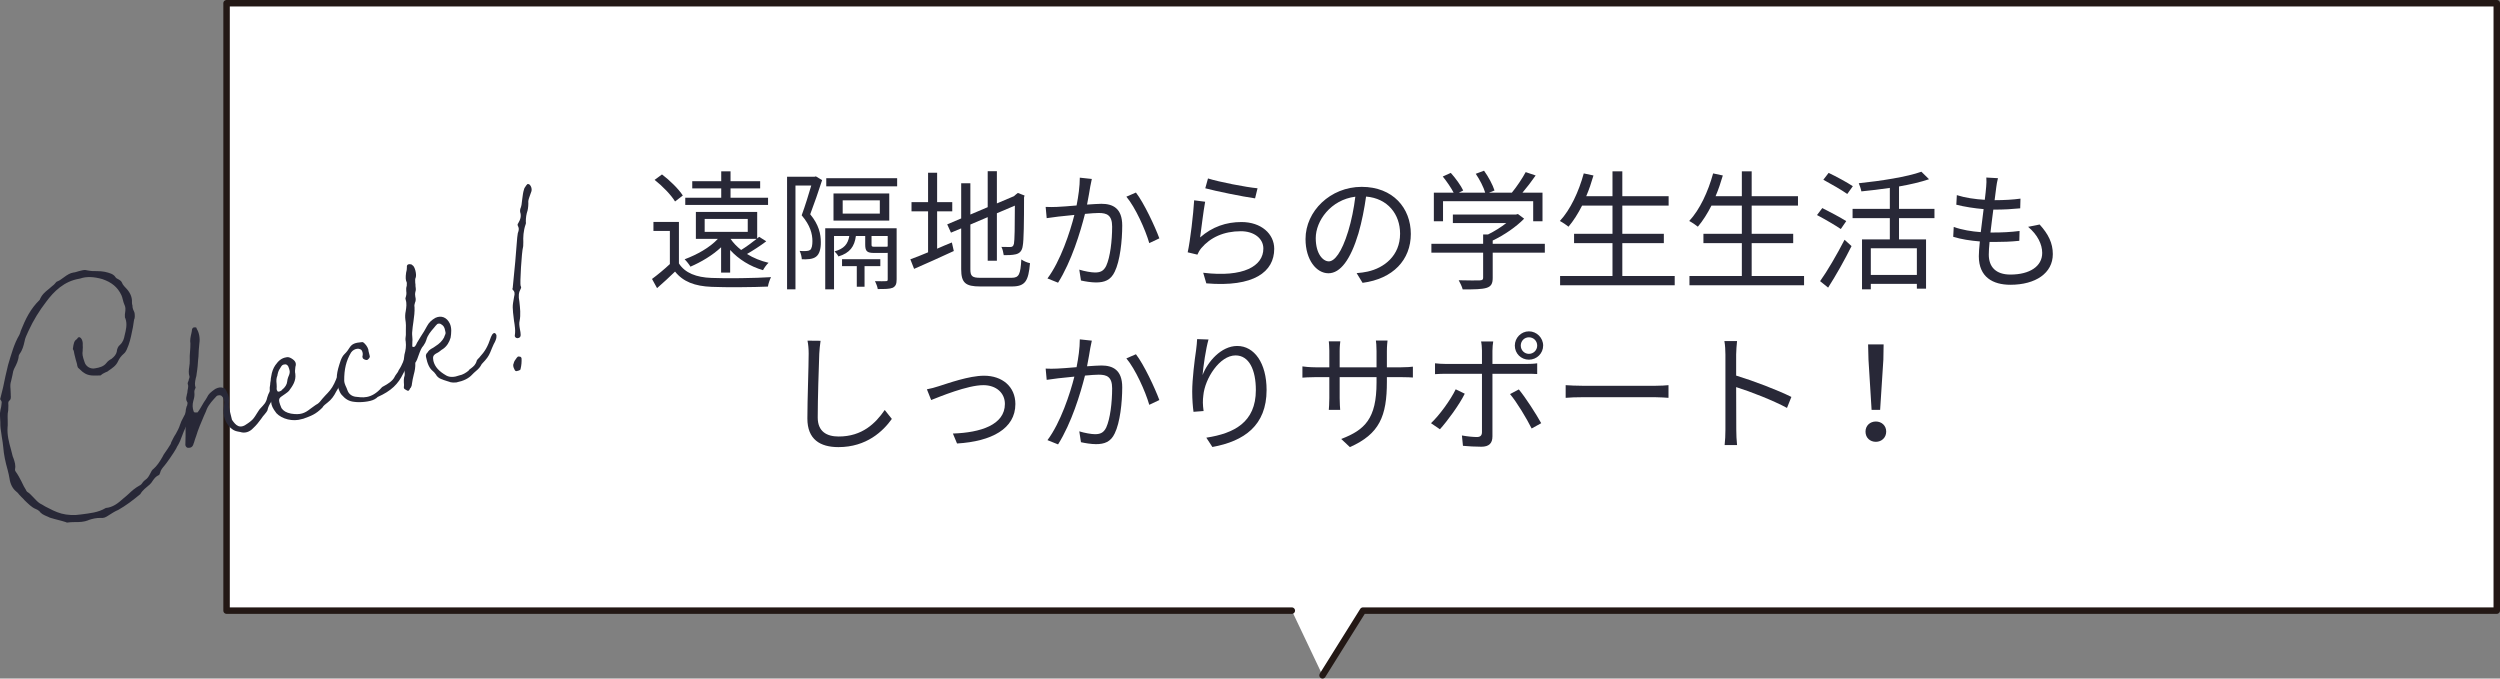 <?xml version="1.0" encoding="UTF-8"?>
<svg id="_レイヤー_2" data-name="レイヤー 2" xmlns="http://www.w3.org/2000/svg" viewBox="0 0 386.53 104.91">
  <rect x="0" y="0" width="386.53" height="104.91" fill="#808080" stroke="none"/>
  <defs>
    <style>
      .cls-1 {
        fill: #fff;
        stroke: #231815;
        stroke-linecap: round;
        stroke-linejoin: round;
      }

      .cls-2 {
        fill: #282837;
      }
    </style>
  </defs>
  <g id="contents">
    <g>
      <g>
        <polyline class="cls-1" points="199.73 94.41 35.03 94.41 35.03 .5 386.03 .5 386.03 94.41 210.73 94.41 204.48 104.41"/>
        <g>
          <path class="cls-2" d="M104.97,40.73c.94,1.48,2.7,2.16,5.04,2.24,2.2,.1,6.8,.04,9.2-.12-.18,.34-.42,1.02-.48,1.46-2.24,.1-6.46,.14-8.7,.04-2.62-.1-4.42-.8-5.66-2.36-.88,.86-1.8,1.7-2.78,2.56l-.78-1.42c.84-.62,1.86-1.46,2.76-2.3v-5.12h-2.54v-1.4h3.94v6.42Zm-.6-9.58c-.6-1-1.94-2.38-3.16-3.34l1.14-.84c1.22,.92,2.6,2.28,3.22,3.26l-1.2,.92Zm7.12,7.08c-1.34,1.26-3.08,2.28-4.74,3-.16-.3-.62-.88-.9-1.14,1.92-.72,3.88-1.8,5.14-3.16h-3.4v-4.16h9.48v4.1l.3-.26,1.1,.7c-.92,.7-2.04,1.42-2.98,1.96,1,.62,2.14,1.08,3.34,1.36-.32,.28-.68,.8-.86,1.14-1.96-.56-3.78-1.68-5.08-3.12v3.5h-1.4v-3.92Zm7.26-6.54h-12.8v-1.12h5.56v-1.44h-4.48v-1.12h4.48v-1.52h1.44v1.52h4.58v1.12h-4.58v1.44h5.8v1.12Zm-9.8,4.16h6.66v-2h-6.66v2Zm4,1.08c.42,.62,.98,1.2,1.64,1.72,.78-.48,1.7-1.16,2.4-1.72h-4.04Z"/>
          <path class="cls-2" d="M127.11,27.85c-.52,1.64-1.24,3.68-1.84,5.28,1.34,1.62,1.64,3.06,1.64,4.3,.02,1.04-.22,1.88-.74,2.26-.26,.2-.58,.3-.98,.36-.36,.04-.8,.06-1.22,.04-.02-.38-.14-.92-.34-1.3,.38,.04,.76,.04,1.02,.02,.24,0,.44-.06,.6-.16,.28-.22,.36-.78,.36-1.38,0-1.08-.32-2.42-1.66-3.98,.54-1.46,1.08-3.24,1.48-4.6h-2.44v16.04h-1.3V27.33h4.24l.22-.06,.96,.58Zm11.52,15.36c0,.68-.14,1.04-.6,1.28-.48,.2-1.2,.2-2.32,.2-.04-.34-.26-.88-.42-1.22,.78,.02,1.46,.02,1.68,0,.22,0,.28-.06,.28-.26v-4.12c-.08,.02-.16,.02-.26,.02h-1.82c-1.12,0-1.4-.26-1.4-1.3v-1.32h-1.44c-.22,1.62-.92,2.62-2.7,3.16-.1-.22-.4-.6-.6-.78,1.48-.42,2.06-1.12,2.28-2.38h-2.36v8.24h-1.36v-9.44h11.04v7.92Zm.08-15.66v1.26h-10.96v-1.26h10.96Zm-1.22,6.56h-8.62v-4.2h8.62v4.2Zm-3.82,7.04v3.18h-1.2v-3.18h-2.28v-1.08h5.92v1.08h-2.44Zm2.36-10.18h-5.74v2.06h5.74v-2.06Zm1.22,7.14v-1.62h-2.5v1.32c0,.32,.06,.34,.52,.34h1.54c.3,0,.38,0,.42-.06l.02,.02Z"/>
          <path class="cls-2" d="M144.89,38.45c.74-.32,1.5-.66,2.28-.96l.3,1.32c-2.12,1-4.38,1.98-6.14,2.76l-.58-1.48c.74-.26,1.7-.64,2.74-1.08v-6.34h-2.56v-1.42h2.56v-4.54h1.4v4.54h2.34v1.42h-2.34v5.78Zm11.52,4.5c1.16,0,1.36-.54,1.5-2.84,.36,.26,.92,.5,1.34,.58-.24,2.72-.7,3.6-2.8,3.6h-4.9c-2.26,0-2.94-.54-2.94-2.68v-6.3l-1.58,.66-.58-1.28,2.16-.92v-5.44h1.42v4.84l2.68-1.14v-5.56h1.42v4.98l2.64-1.12,.32-.28,.28-.22,1.04,.4-.08,.28c0,3.74-.04,6.72-.2,7.48-.1,.82-.5,1.18-1.06,1.32-.56,.14-1.32,.14-1.88,.14-.06-.4-.18-.96-.36-1.28,.48,.02,1.12,.02,1.34,.02,.3,0,.5-.08,.6-.52,.1-.48,.14-2.7,.14-5.88l-2.78,1.18v7.34h-1.42v-6.74l-2.68,1.14v6.92c0,1.06,.26,1.32,1.56,1.32h4.82Z"/>
          <path class="cls-2" d="M168.81,27.67c-.08,.36-.16,.78-.24,1.16-.1,.58-.28,1.74-.5,2.8,.92-.06,1.74-.12,2.22-.12,1.76,0,3.22,.68,3.22,3.36,0,2.36-.34,5.48-1.16,7.14-.62,1.32-1.6,1.66-2.9,1.66-.74,0-1.7-.16-2.32-.3l-.26-1.68c.82,.26,1.88,.44,2.42,.44,.74,0,1.32-.16,1.74-1.02,.62-1.34,.92-3.9,.92-6.06,0-1.8-.82-2.12-2.08-2.12-.48,0-1.26,.06-2.12,.14-.72,2.84-2.06,7.28-4.16,10.64l-1.64-.66c2.02-2.7,3.5-7.18,4.16-9.82-1.02,.1-1.98,.2-2.5,.26-.46,.06-1.26,.16-1.78,.24l-.16-1.74c.62,.04,1.14,.02,1.76,0,.66-.02,1.82-.12,3.02-.22,.28-1.42,.5-2.96,.5-4.3l1.86,.2Zm6.82,2.1c1.24,1.6,2.94,5.24,3.62,7.08l-1.56,.74c-.58-2.04-2.14-5.52-3.54-7.18l1.48-.64Z"/>
          <path class="cls-2" d="M185.55,36.71c1.9-1.66,4.04-2.38,6.4-2.38,3.04,0,5.06,1.82,5.06,4.14,0,3.56-3.14,5.96-10.5,5.34l-.48-1.64c6.24,.76,9.3-1.04,9.3-3.74,0-1.58-1.46-2.68-3.48-2.68-2.64,0-4.72,.96-6.12,2.62-.28,.34-.46,.68-.6,1l-1.5-.36c.4-1.8,.88-5.96,1-8.04l1.7,.22c-.26,1.36-.6,4.24-.78,5.52Zm1.22-9.12c1.7,.54,5.9,1.36,7.66,1.52l-.38,1.56c-1.88-.26-6.18-1.14-7.7-1.56l.42-1.52Z"/>
          <path class="cls-2" d="M209.75,42.23c.62-.04,1.22-.14,1.7-.24,2.54-.56,5.02-2.44,5.02-5.86,0-3-1.9-5.46-5.26-5.74-.26,1.84-.64,3.84-1.18,5.7-1.22,4.06-2.8,6.16-4.64,6.16s-3.54-2.04-3.54-5.3c0-4.3,3.84-8.06,8.68-8.06s7.6,3.28,7.6,7.28-2.74,6.94-7.46,7.56l-.92-1.5Zm-1.3-6.48c.5-1.64,.88-3.52,1.1-5.34-3.8,.48-6.12,3.74-6.12,6.4,0,2.5,1.16,3.6,2.02,3.6s1.98-1.32,3-4.66Z"/>
          <path class="cls-2" d="M238.85,39.07h-8.06v3.9c0,.88-.24,1.32-.96,1.54-.72,.22-1.86,.24-3.68,.24-.1-.42-.4-1.04-.62-1.42,1.52,.04,2.88,.04,3.26,.02,.42-.02,.52-.12,.52-.42v-3.86h-8v-1.38h8v-1.44h.76c.98-.48,2-1.12,2.82-1.76h-8.26v-1.32h9.76l.3-.08,.96,.72c-1.24,1.28-3.1,2.54-4.86,3.38v.5h8.06v1.38Zm-15.74-4.86h-1.42v-4.42h3.06c-.38-.74-1.08-1.76-1.68-2.5l1.24-.56c.74,.82,1.56,1.96,1.92,2.72l-.68,.34h4.08c-.24-.84-.86-2.04-1.46-2.92l1.28-.48c.68,.94,1.36,2.22,1.62,3.06l-.86,.34h3.54c.76-.92,1.64-2.24,2.14-3.18l1.54,.52c-.62,.9-1.36,1.86-2.04,2.66h3.1v4.42h-1.44v-3.1h-13.94v3.1Z"/>
          <path class="cls-2" d="M258.93,42.67v1.44h-17.72v-1.44h8.1v-5.08h-5.94v-1.44h5.94v-4.36h-4.7c-.64,1.26-1.34,2.36-2.1,3.26-.28-.24-.94-.68-1.34-.88,1.64-1.76,2.92-4.52,3.7-7.36l1.5,.32c-.32,1.1-.68,2.18-1.12,3.2h4.06v-3.84h1.52v3.84h7.16v1.46h-7.16v4.36h6.42v1.44h-6.42v5.08h8.1Z"/>
          <path class="cls-2" d="M278.93,42.67v1.44h-17.72v-1.44h8.1v-5.08h-5.94v-1.44h5.94v-4.36h-4.7c-.64,1.26-1.34,2.36-2.1,3.26-.28-.24-.94-.68-1.34-.88,1.64-1.76,2.92-4.52,3.7-7.36l1.5,.32c-.32,1.1-.68,2.18-1.12,3.2h4.06v-3.84h1.52v3.84h7.16v1.46h-7.16v4.36h6.42v1.44h-6.42v5.08h8.1Z"/>
          <path class="cls-2" d="M284.61,35.41c-.82-.56-2.46-1.52-3.68-2.16l.82-1.08c1.16,.58,2.82,1.46,3.7,2.02l-.84,1.22Zm-3.2,8.06c1.08-1.5,2.62-4.14,3.78-6.4l1.08,.98c-1.04,2.1-2.44,4.58-3.62,6.42l-1.24-1Zm4.2-13.48c-.82-.58-2.48-1.54-3.7-2.2l.82-1.06c1.22,.58,2.9,1.5,3.74,2.06l-.86,1.2Zm8,3.74v3.28h4.18v7.62h-1.42v-.74h-7.12v.84h-1.36v-7.72h4.3v-3.28h-5.76v-1.44h5.76v-3.24c-1.46,.22-2.98,.4-4.4,.54-.06-.36-.26-.92-.4-1.26,3.44-.36,7.46-.98,9.68-1.78l1.18,1.16c-1.3,.44-2.92,.82-4.64,1.12v3.46h5.48v1.44h-5.48Zm2.76,4.66h-7.12v4.12h7.12v-4.12Z"/>
          <path class="cls-2" d="M315.35,34.71c1.36,1.5,2.04,2.88,2.04,4.58,0,2.94-2.66,4.74-6.56,4.74-2.7,0-4.88-1.18-4.88-4.42,0-.54,.06-1.34,.16-2.28-1.48-.12-2.92-.34-4.12-.72l.08-1.52c1.3,.46,2.78,.7,4.18,.8,.14-1.16,.3-2.4,.44-3.56-1.42-.12-2.98-.36-4.22-.68l.08-1.48c1.24,.4,2.84,.64,4.32,.72,.1-.8,.18-1.52,.22-2.06,.04-.46,.06-.9,.02-1.38l1.8,.1c-.14,.54-.2,.94-.26,1.38-.06,.5-.16,1.2-.26,2.02,1.5,0,2.84-.08,4-.24l-.04,1.5c-1.26,.12-2.44,.2-4.02,.2h-.14c-.16,1.16-.3,2.4-.44,3.54h.38c1.34,0,2.74-.06,4.12-.24l-.04,1.52c-1.32,.14-2.54,.18-3.88,.18h-.72c-.08,.78-.12,1.48-.12,1.96,0,1.88,1.08,3.08,3.34,3.08,3,0,4.92-1.28,4.92-3.34,0-1.34-.72-2.82-2.18-4.04l1.78-.36Z"/>
          <path class="cls-2" d="M126.87,52.69c-.1,.64-.16,1.34-.2,1.98-.08,2.24-.24,6.92-.24,9.88,0,2.18,1.4,2.94,3.24,2.94,3.64,0,5.7-2.04,7.12-4.1l1.1,1.38c-1.34,1.88-3.9,4.36-8.26,4.36-2.84,0-4.8-1.2-4.8-4.42,0-2.94,.2-7.94,.2-10.04,0-.72-.06-1.42-.18-2l2.02,.02Z"/>
          <path class="cls-2" d="M145.15,59.71c1.42-.44,4.66-1.62,7-1.62,2.8,0,4.84,1.68,4.84,4.38,0,3.82-3.68,5.78-9.02,6.1l-.64-1.54c4.28-.14,8.04-1.34,8.04-4.58,0-1.68-1.32-2.9-3.34-2.9-2.46,0-6.78,1.8-8.06,2.3l-.66-1.66c.58-.1,1.24-.28,1.84-.48Z"/>
          <path class="cls-2" d="M168.81,52.67c-.08,.36-.16,.78-.24,1.16-.1,.58-.28,1.74-.5,2.8,.92-.06,1.74-.12,2.22-.12,1.76,0,3.22,.68,3.22,3.36,0,2.36-.34,5.48-1.16,7.14-.62,1.32-1.6,1.66-2.9,1.66-.74,0-1.7-.16-2.32-.3l-.26-1.68c.82,.26,1.88,.44,2.42,.44,.74,0,1.32-.16,1.74-1.02,.62-1.34,.92-3.9,.92-6.06,0-1.8-.82-2.12-2.08-2.12-.48,0-1.26,.06-2.12,.14-.72,2.84-2.06,7.28-4.16,10.64l-1.64-.66c2.02-2.7,3.5-7.18,4.16-9.82-1.02,.1-1.98,.2-2.5,.26-.46,.06-1.26,.16-1.78,.24l-.16-1.74c.62,.04,1.14,.02,1.76,0,.66-.02,1.82-.12,3.02-.22,.28-1.42,.5-2.96,.5-4.3l1.86,.2Zm6.82,2.1c1.24,1.6,2.94,5.24,3.62,7.08l-1.56,.74c-.58-2.04-2.14-5.52-3.54-7.18l1.48-.64Z"/>
          <path class="cls-2" d="M186.85,52.49c-.42,1.46-.8,4.12-.92,5.5,.78-2.04,2.86-4.5,5.36-4.5,2.64,0,4.54,2.64,4.54,6.8,0,5.5-3.46,7.92-8.38,8.82l-.94-1.44c4.3-.66,7.66-2.38,7.66-7.36,0-3.12-1.04-5.36-3.14-5.36-2.46,0-4.74,3.58-4.98,6.18-.1,.76-.1,1.44,.04,2.42l-1.56,.12c-.1-.74-.2-1.86-.2-3.14,0-1.88,.36-4.8,.6-6.4,.08-.62,.14-1.22,.16-1.7l1.76,.06Z"/>
          <path class="cls-2" d="M216.63,56.79c.88,0,1.56-.06,1.82-.1v1.68c-.2-.02-.94-.06-1.82-.06h-2.2v.7c0,5.34-1.14,8.08-5.72,10.12l-1.34-1.26c3.64-1.4,5.46-3.12,5.46-8.72v-.84h-5.7v3.24c0,.74,.06,1.62,.08,1.82h-1.76c.02-.2,.08-1.06,.08-1.82v-3.24h-2.14c-.88,0-1.78,.06-2.02,.08v-1.74c.18,.04,1.16,.14,2.02,.14h2.14v-2.56c0-.64-.06-1.26-.08-1.46h1.78c-.02,.2-.1,.76-.1,1.46v2.56h5.7v-2.5c0-.78-.06-1.44-.1-1.64h1.8c-.02,.2-.1,.86-.1,1.64v2.5h2.2Z"/>
          <path class="cls-2" d="M226.47,60.87c-.84,1.72-2.72,4.26-3.84,5.5l-1.38-.94c1.32-1.24,3.04-3.62,3.82-5.24l1.4,.68Zm4.28-3.08v9.68c0,1.06-.52,1.6-1.72,1.6-.84,0-2.04-.06-2.84-.14l-.16-1.6c.88,.16,1.8,.24,2.32,.24s.78-.24,.78-.76v-9.02h-5.56c-.6,0-1.16,.02-1.7,.06v-1.68c.56,.06,1.06,.1,1.7,.1h5.56v-2.06c0-.44-.06-1.12-.14-1.42h1.88c-.06,.28-.12,1-.12,1.44v2.04h5.28c.48,0,1.14-.02,1.64-.1v1.66c-.54-.04-1.14-.04-1.62-.04h-5.3Zm4.08,2.42c1.06,1.28,2.66,3.78,3.46,5.22l-1.48,.82c-.78-1.56-2.28-4.06-3.34-5.32l1.36-.72Zm-.62-6.78c0-1.2,.98-2.2,2.18-2.2s2.2,1,2.2,2.2-.98,2.18-2.2,2.18-2.18-.96-2.18-2.18Zm.92,0c0,.72,.56,1.28,1.26,1.28s1.28-.56,1.28-1.28-.56-1.28-1.28-1.28-1.26,.58-1.26,1.28Z"/>
          <path class="cls-2" d="M242.07,59.55c.6,.04,1.66,.1,2.78,.1h10.96c1,0,1.72-.06,2.16-.1v1.96c-.4-.02-1.24-.1-2.14-.1h-10.98c-1.1,0-2.16,.04-2.78,.1v-1.96Z"/>
          <path class="cls-2" d="M276.29,63.07c-2.18-1.18-5.64-2.52-7.86-3.22l.02,6.6c0,.64,.04,1.7,.12,2.36h-1.92c.08-.64,.12-1.62,.12-2.36v-11.64c0-.56-.04-1.46-.16-2.08h1.96c-.06,.62-.14,1.48-.14,2.08v3.26c2.64,.8,6.42,2.24,8.54,3.3l-.68,1.7Z"/>
          <path class="cls-2" d="M288.43,66.73c0-.94,.72-1.56,1.6-1.56s1.6,.62,1.6,1.56-.72,1.58-1.6,1.58-1.6-.6-1.6-1.58Zm.46-11.12l-.06-2.36h2.4l-.04,2.36-.5,7.76h-1.32l-.48-7.76Z"/>
        </g>
      </g>
      <g>
        <path class="cls-2" d="M13.65,80.44c-.68,.26-1.33,.29-2.08,.28-.42,.01-.79,.01-1.24,.08,.04-.01,0,0-.05-.03l-.15-.06-.61-.18c-.9-.24-1.3-.33-1.8-.49l-.32-.15c-.72-.29-1.05-.48-1.34-.88-.18-.14-.34-.24-.5-.3-.67-.25-1.19-.83-1.74-1.34-.25-.26-.33-.39-.51-.53l-.32-.34c-.21-.28-.33-.39-.51-.53-.53-.43-.89-1.13-1.01-1.99-.07-.45-.18-.89-.29-1.33-.35-1.22-.59-2.38-.67-3.43-.05-.59-.14-1.13-.24-1.72l-.18-1.27c-.03-.32-.05-.59-.04-.92-.03-.32-.02-.65-.05-.97-.04-.36,.02-.66,.08-1,.08-.25,.11-.49,.14-.74t.01-.14c.07-.3,.03-.43-.16-.66-.04,.01-.05-.22-.01-.23l.42-1.69c.23-1.13,.49-2.36,.77-3.46,.49-1.62,.92-3.27,1.74-4.64,.09-.21,.15-.32,.22-.62,.72-1.81,1.49-3.41,2.92-4.79,.32-.78,.78-1.18,1.37-1.65,.26-.25,.58-.47,.85-.72l.11-.12c.18-.23,.29-.35,.46-.39,.3-.12,.57-.33,.97-.62,.47-.35,.96-.66,1.45-.73,.32-.03,.57-.14,.84-.21l.4-.1c.4-.1,.63-.11,.88-.03,.64,.12,1.11,.14,1.57,.12,.89,.01,1.49,.14,2.16,.4,.21,.09,.48,.25,.64,.5,.09,.17,.25,.26,.57,.42,.22,.13,.34,.24,.43,.41,.15,.43,.52,.76,.83,1.1,.53,.62,.79,1.3,.74,2.01,0,.19,.02,.28,.09,.54-.02,.1,0,.19,.03,.32,.03,.13,.05,.22,.15,.43,.09,.16,.12,.3,.14,.38,.05,.41,.05,.78-.08,1l-.18,1.17c-.19,.93-.37,1.91-.67,2.74-.23,.57-.35,1.02-.74,1.35s-.7,.74-.88,1.15c-.33,.74-.9,1.07-1.5,1.49-.11,.12-.2,.14-.49,.26-.25,.11-.54,.28-.73,.46-1.02,.02-1.88,.14-2.69-.5-.17-.1-.36-.33-.54-.47l-.24-.22s-.07-.08-.12-.3c-.03-.32-.15-.62-.23-.92l-.11-.44-.11-.44c-.05-.41-.1-.58-.24-.78,.13-.97,.2-1.27,.64-1.56,.34-.69,.98-.01,.89,.95,.02,.28,.02,.46-.01,.7,.02,.09-.01,.14,0,.19-.08,.44-.02,.85,.27,1.66,.19,.75,.96,1.21,1.71,1.02,.63-.11,1.29-.27,1.71-.84,.18-.23,.41-.43,.78-.62,.43-.34,.71-.69,.8-1.09,.03-.43,.21-.85,.49-1.06,.5-.45,.64-1,.72-1.44,.21-.85,.45-1.75,.13-2.65-.07-.08-.1-.21-.08-.5-.02-.09,.01-.14,.02-.29,.11-.68,.08-1-.11-1.38-.1-.21-.15-.43-.22-.69-.09-.35-.12-.48-.23-.74-.59-1.26-1.53-2-2.96-2.49-1.31-.37-2.44-.42-3.39-.09l-.18,.04c-2.33,.39-3.91,1.95-5.1,3.56-1.06,1.38-1.99,2.88-2.69,4.41-.06,.11-.05,.15-.12,.26-.21,.47-.46,.96-.53,1.44-.15,.69-.35,1.4-.74,1.91-.07,.11-.13,.22-.16,.32-.05,.72-.36,1.35-.68,1.95-.15,.32-.23,.57-.32,1.16-.08,.25-.1,.54-.18,.79-.13,.41-.15,.69-.09,1.33l.03,.69q.02,.09,0,.19c.04,.36,.03,.69-.25,.86-.11,.12-.15,.32-.13,.41,.04,.36-.01,.7-.01,1.08-.07,.3-.11,.68-.09,.96,0,.19,.02,.28,.01,.61-.01,.33,.03,.69-.02,1.03-.08,1.19,.2,2.29,.52,3.42l.19,.75c.05,.22,.11,.44,.21,.65,.19,.56,.36,1.08,.23,1.67-.01,.14,.01,.23,.09,.35,.35,.47,.63,1.01,.89,1.51,.31,.67,.47,.96,.7,1.32,.02,.09,.09,.17,.17,.29,.38,.23,.7,.57,1.02,.91,.57,.61,.82,.87,1.3,1.08l.5,.3c.8,.41,1.62,.86,2.52,1.1,.9,.24,1.99,.3,3.03,.13,1.31-.18,2.64-.28,3.82-1,1.1-.09,1.92-.76,2.64-1.41,.23-.2,.43-.34,.85-.73,.53-.51,1.07-.97,1.69-1.31,.21-.1,.36-.23,.53-.51,.11-.12,.25-.3,.38-.37,.32-.22,.5-.45,.75-.94,.15-.32,.31-.64,.55-.79,.5-.45,.88-.97,1.4-1.89,.09-.21,.16-.32,.4-.66,.21-.29,.48-.68,.81-1.23,.07-.11,.06-.15,.11-.31,.22-.43,.43-.9,.71-1.3,.25-.48,.49-.87,.64-1.38,.13-.41,.25-.67,.57-1.26,.13-.22,.25-.48,.34-.69,.09-.21,.21-.29,.32-.22,.25,.08,.33,.2,.37,.56-.09,.21-.14,.36-.24,.71-.13,.41-.22,.8-.42,1.13-.25,.48-.42,.95-.76,1.83-.11,.31-.16,.46-.39,.89-.13,.22-.3,.49-.38,.7-.32,.59-1.49,2.29-1.82,2.65-.25,.3-.58,.66-.66,1.1-.08,.25-.15,.32-.15,.32-.51,.22-.75,.56-.99,.9-.13,.22-.31,.45-.46,.58-.54,.46-1.13,.89-1.46,1.49-1.12,.93-2.22,1.77-3.41,2.44-.55,.23-.99,.53-1.47,.83-.44,.3-.77,.47-1.25,.41-.66-.02-1.28,.13-1.88,.33Z"/>
        <path class="cls-2" d="M42.58,60.48c0,.42-.11,.87-.42,1.32-.06,.15-.13,.22-.28,.4-.23,.38-.43,.71-.53,1.25-.06,.15-.2,.33-.45,.63-.19,.19-.29,.35-.53,.69-.38,.52-.74,.98-1.23,1.43-.55,.6-1.29,.83-2,.59-.4-.09-.48-.07-.69-.15-1.18-.41-1.96-1.85-1.88-3.23l.12-1.2v-.04c-.07-.41-.13-.67-.37-.89-.15-.24-.66-.21-.85-.02-.55,.6-1.15,1.22-1.48,1.96-.11,.31-.2,.52-.44,1.04-.44,1.04-.92,2.14-1.22,3.16-.11,.31-.2,.52-.32,.97-.07,.11-.08,.25-.11,.31-.13,.41-.42,.57-.85,.54-.19,0-.4-.28-.39-.46l.03-1.36c0-.79-.03-1.63,.11-2.37,0-.19,0-.37-.03-.51-.12-.48-.12-1.05,.09-1.71l.07-.11c.07-.3,.11-.5-.01-.61-.15-.24-.18-.52-.05-.97,.01-.14,.06-.3,.09-.39l.04-.39c.11-.5,.14-.74,.03-.99-.03-.13,.02-.29,.14-.55-.01-.04,.02-.1,.04-.2,.09-.21,.11-.31,.09-.4-.17-.52-.11-1-.04-1.49,.05-.34,.1-.72,.08-1-.03-.51,.01-.89,.04-1.32,.03-.43,.07-.86,.06-1.28-.09-.54,.02-1.03,.16-1.63,.04-.2,.09-.4,.09-.58,.09-.21,.15-.32,.48-.31,.19,0,.25,.08,.24,.22,.36,.52,.55,1.45,.42,2.23-.09,.77-.12,1.39-.14,2.05-.06,.34-.06,.72-.1,1.1,.01,.23-.17,1.58-.21,1.78-.02,.1,0,.19-.09,.4-.18,.79-.19,1.12-.04,1.55-.21,.47-.22,.43-.18,.98,.01,.42-.09,.77-.19,1.12-.14,.55-.12,1.01,.06,1.57,0,.04,.13,.15,.13,.15,.15,.05,.51-.03,.47,.02,.35-.46,.51-.78,1-1.61,.18-.23,.34-.51,.47-.73,.24-.53,.55-.79,1.27-1.3,.5-.26,.86-.31,1.32-.14,.2,.04,.27,.17,.37,.37l.31,.67c.2,.6,.13,1.09,.09,1.47,.01,.42,.09,.73,.25,1.39l.25,1.01c.58,.84,1.18,1.53,2.43,.56,.16-.09,.28-.21,.47-.35,.35-.28,.56-.56,.93-1.17,.21-.29,.36-.61,.55-.79,.55-.6,.9-.88,1.07-1.71,.1-.35,.19-.56,.44-1.04,.12-.26,.28-.4,.57-.33,.16,.1,.24,.22,.23,.36Z"/>
        <path class="cls-2" d="M42.72,63.86c-.55-.71-.76-1.17-.79-1.67-.03-.32-.04-.55-.11-1-.1-.58-.19-1.12-.05-1.72,0-.19,.02-.29,.08-.63,0-.19,.03-.43,.08-.63,.1-.72,.33-1.3,.64-1.75,.52-.74,.99-1.09,1.66-1.21,.26-.07,.51-.03,.84,.17,.6,.36,.79,.74,.6,1.3-.07,.48-.08,.81-.01,1.08,.13,1.09-.39,1.83-.98,2.63-.15,.13-.22,.24-.58,.47-.95,.7-1.27,.55-.58,2.2,.3,.44,.74,.7,1.47,.85,1.46,.24,2.13-.06,2.99-.74l.4-.29c.24-.15,.43-.34,.68-.45,.12-.08,.28-.21,.38-.33,.29-.35,.46-.58,.87-1.01,.48-.49,.97-.99,1.37-1.84l.45-1c.08-.25,.32-.59,.42-.76,.11-.12,.2-.14,.42,0,.09-.02,.19,.19,.15,.43-.03,.05-.05,.15-.07,.3-.03,.24-.04,.38-.09,.4-.21,.47-.3,.68-.56,1.12-.09,.21-.25,.48-.42,.76-.34,.69-.76,1.26-1.31,1.68-.31,.26-.67,.49-.83,.81-1.05,1.05-1.74,1.27-2.94,1.71l-.22,.05c-1.39,.44-3.08,.02-3.97-.93Zm.88-3.59c.47-.35,.77-.85,.8-1.27,.02-.29,.08-.44,.16-.69,.24-.53,.28-.77,.2-1.08l-.06-.22c-.12-.48-.37-.75-.73-.66-.23,.01-.43,.15-.55,.42-.11,.12-.1,.16-.1,.16-.21,.29-.3,.5-.41,.99-.04,.2,0,.14-.04,.2-.14,.36-.17,.65-.1,1.29,.01,.23,.03,.51,0,.75,.02,.09,.05,.22,.12,.3,.06,.22,.61,0,.71-.18Z"/>
        <path class="cls-2" d="M54.77,62.13c-.81-.08-1.36-.41-1.96-1.1-.39-.46-.69-1.46-.73-2.2-.04-.55,.01-1.08,.2-1.83,.23-.76,.45-1.75,.98-2.25,.34-.32,.62-.71,.78-.99,.41-.62,.84-.77,1.98-.87,0,0,.14,0,.33,.2,.36,.33,.64,.87,.62,1.16l.21,.84c.04,.17-.21,.47-.42,.57-.22,.05-.65-.17-.68-.3l-.05-.22c.1-.35,.07-.67-.1-.96-.09-.16-.34-.24-.58-.27-.46,.02-.83,.25-1.07,.59-.76,1.26-1.08,2.61-1.06,4.38,.02,.28,.09,.54,.37,1.12,.03,.13,.11,.25,.13,.34,.19,.56,.65,.91,1.23,1,.96,.09,2.41,.48,4.08-1.44,.03-.06,.08-.07,.36-.23,.49-.26,1.31-.75,1.62-1.39,.06-.11,.05-.15,.23-.38,.14-.18,.35-.46,.4-.66,.31-.45,.46-.77,.76-1.45,.05-.15,.14-.36,.21-.47,.05-.15,.21-.29,.33-.36,.09-.02,.13-.03,.37,.19,.05,.03,.1,.58,0,.75l-.98,1.88c-.77,1.59-1.82,2.65-3.92,3.59-.08,.07-.12,.08-.23,.2-.09,.02-.2,.14-.24,.15-.69,.41-2.34,.54-3.17,.41Z"/>
        <path class="cls-2" d="M69.63,59.08c-.3-.07-.71-.24-1.07-.34-.21-.09-.26-.12-.36-.14-.15-.06-.36-.14-.68-.49-.02-.09-.09-.17-.15-.24-.21-.28-.27-.35-.45-.5-.53-.43-.83-1.1-1.05-2.17-.07-.26,.01-.52,.24-.71,.16-.28,.35-.46,.89-.74l.32-.22c.61-.38,1.06-.82,1.34-1.36l.05-.15c.15-.32,.21-.47,.17-.65l-.04-.18c-.1-.58-.25-.82-.58-1.02-.19-.19-.56-.19-.71-.01-.15,.13-.22,.24-.47,.54-.47,.54-.98,1.13-1.17,1.88-.08,.25-.2,.52-.44,.86-.33,.36-.47,.73-.75,1.5-.13,.41-.3,.87-.51,1.15,.03,.69-.07,1.23-.24,1.84-.12,.45-.22,.99-.29,1.47,0,.19-.06,.3-.15,.51l-.11,.12c-.21,.47-.3,.49-.75,.19-.21-.09-.25-.27-.23-.36,.03-.24,.04-.39,0-.75-.02-.27,0-.56,.04-.76,.14-.36,.12-.64,.01-1.26-.04-.18-.08-.31-.08-.5-.04-.55,.01-1.08,.12-1.76,.2-.7,.28-1.33,.2-2.01-.08-.31-.03-.69,.02-1.03,0-.19,.01-.33,0-.61,.03-.62,.02-1.22-.08-1.8-.05-.41-.03-.88,.06-1.28,.09-.58,.18-1.17,0-1.73-.03-.13-.07-.26-.03-.32,.13-.41,.17-.65,.11-1.06-.01-.23-.03-.51,.08-.81t0-.14c.01-.14,.02-.29,0-.37-.19-.37-.2-.79-.1-1.52,.08-.25,.13-.59,.12-.83-.05-.41,.23-.57,.74-.42l.12,.11c.36,.14,.67,1.38,.51,1.88-.12,.26-.09,.4-.08,.81,.04,.18,.04,.36,.04,.55,.04,.18,.05,.41,.05,.59l-.09,.4c-.04,.2-.03,.24,.01,.61,.1,.4,.08,.68-.05,.95-.08,.25-.12,.45-.07,.67,.04,.74-.06,1.46-.16,2.19-.09,.58-.17,1.21-.21,1.78,0,.19-.01,.33,.03,.69,0,.19,.05,.41,.01,.6l-.02,.85c.38,.23,.56-.19,.74-.6l.07-.11,.5-.83c.34-.5,.71-1.11,.99-1.65,.29-.54,.7-.92,1.28-1.25,.88-.41,1.75-.11,2.23,.89,.31,.67,.23,1.49,.12,2.17-.2,.7-.56,1.31-1.16,1.74q-.08,.07-.24,.15c-.23,.2-.51,.41-.76,.52-.66,.35-.58,.66-.5,1.2,.23,.92,.87,1.61,2.01,2.26,.54,.29,1.23,.26,2-.03,.49-.08,1.02-.4,1.41-.72,.1-.17,.18-.23,.42-.39,.35-.27,.71-.55,.87-1.2,.07-.11,.1-.17,.29-.35,.08-.07,.12-.08,.11-.12,.88-.97,1.25-1.57,1.79-3.16,.07-.11,.05-.15,.19-.37,.11-.12,.06-.11,.11-.12,.07-.11,.24-.15,.35-.09,.12,.11,.21,.28,.2,.42,.01,.23-.03,.43-.12,.64-.09,.21-.14,.36-.31,.64-.18,.42-.36,.79-.53,1.25-.27,.63-.51,.97-1.32,1.82-.25,.48-.47,.73-.94,1.12-.15,.13-.38,.33-.53,.5-.55,.6-1.3,.98-2.46,1.22-.36,.04-.65,.02-.95-.04Z"/>
        <path class="cls-2" d="M79.6,51.83c.07-.48,.07-.86-.04-1.67-.04-.18-.03-.32-.08-.5-.28-2.27-.27-2.22,0-3.74,.14-.55,.12-.83-.24-1.16,0,0-.02-.27,.03-.24,.35-3.31,.5-5.31,.6-6.6,.08-1,.12-1.57,.19-1.87,.11-.31,.22-.62,.09-.96-.14-.2-.17-.47-.04-.55,.4-.66,.5-1.2,.31-1.76-.03-.13,0-.38,.02-.47,.18-.42,.23-.76,.31-1.57,.07-.49,.12-1.01,.26-1.42,.04-.2,.11-.31,.35-.65,.15-.13,.14-.18,.14-.18,.12-.08,.32-.03,.45,.12,.21,.28,.29,.58,.23,.92l-.22,.62c-.11,.31-.25,.67-.28,.96,.03,.51-.02,1.03-.11,1.43-.19,.56-.28,1.15-.27,1.75,.03,.13,.02,.28-.01,.33-.39,1.08-.41,2.11-.38,2.81,.01,.61-.04,.76-.04,.76-.21,.66-.52,5.79-.37,6.03,.08,.12,.11,.25,.01,.42-.32,.59-.38,1.12-.21,1.97,.11,1,.23,2.05,.04,2.98-.09,.4-.06,.71,.06,1.39,.07,.26,.08,.5,.1,.77,.02,.27-.11,.49-.43,.53-.32,.03-.52-.2-.48-.44Zm-.03,5.34c-.24-.41-.28-.77-.15-.99,.07-.3,.17-.46,.48-.87l.19-.19c.1,.02,.19,0,.29,.02,.14,.01,.27,.17,.26,.31,.02,.46,0,.98-.16,1.63,.02,.09-.22,.24-.63,.3-.09,.02-.2-.04-.29-.21Z"/>
      </g>
    </g>
  </g>
</svg>